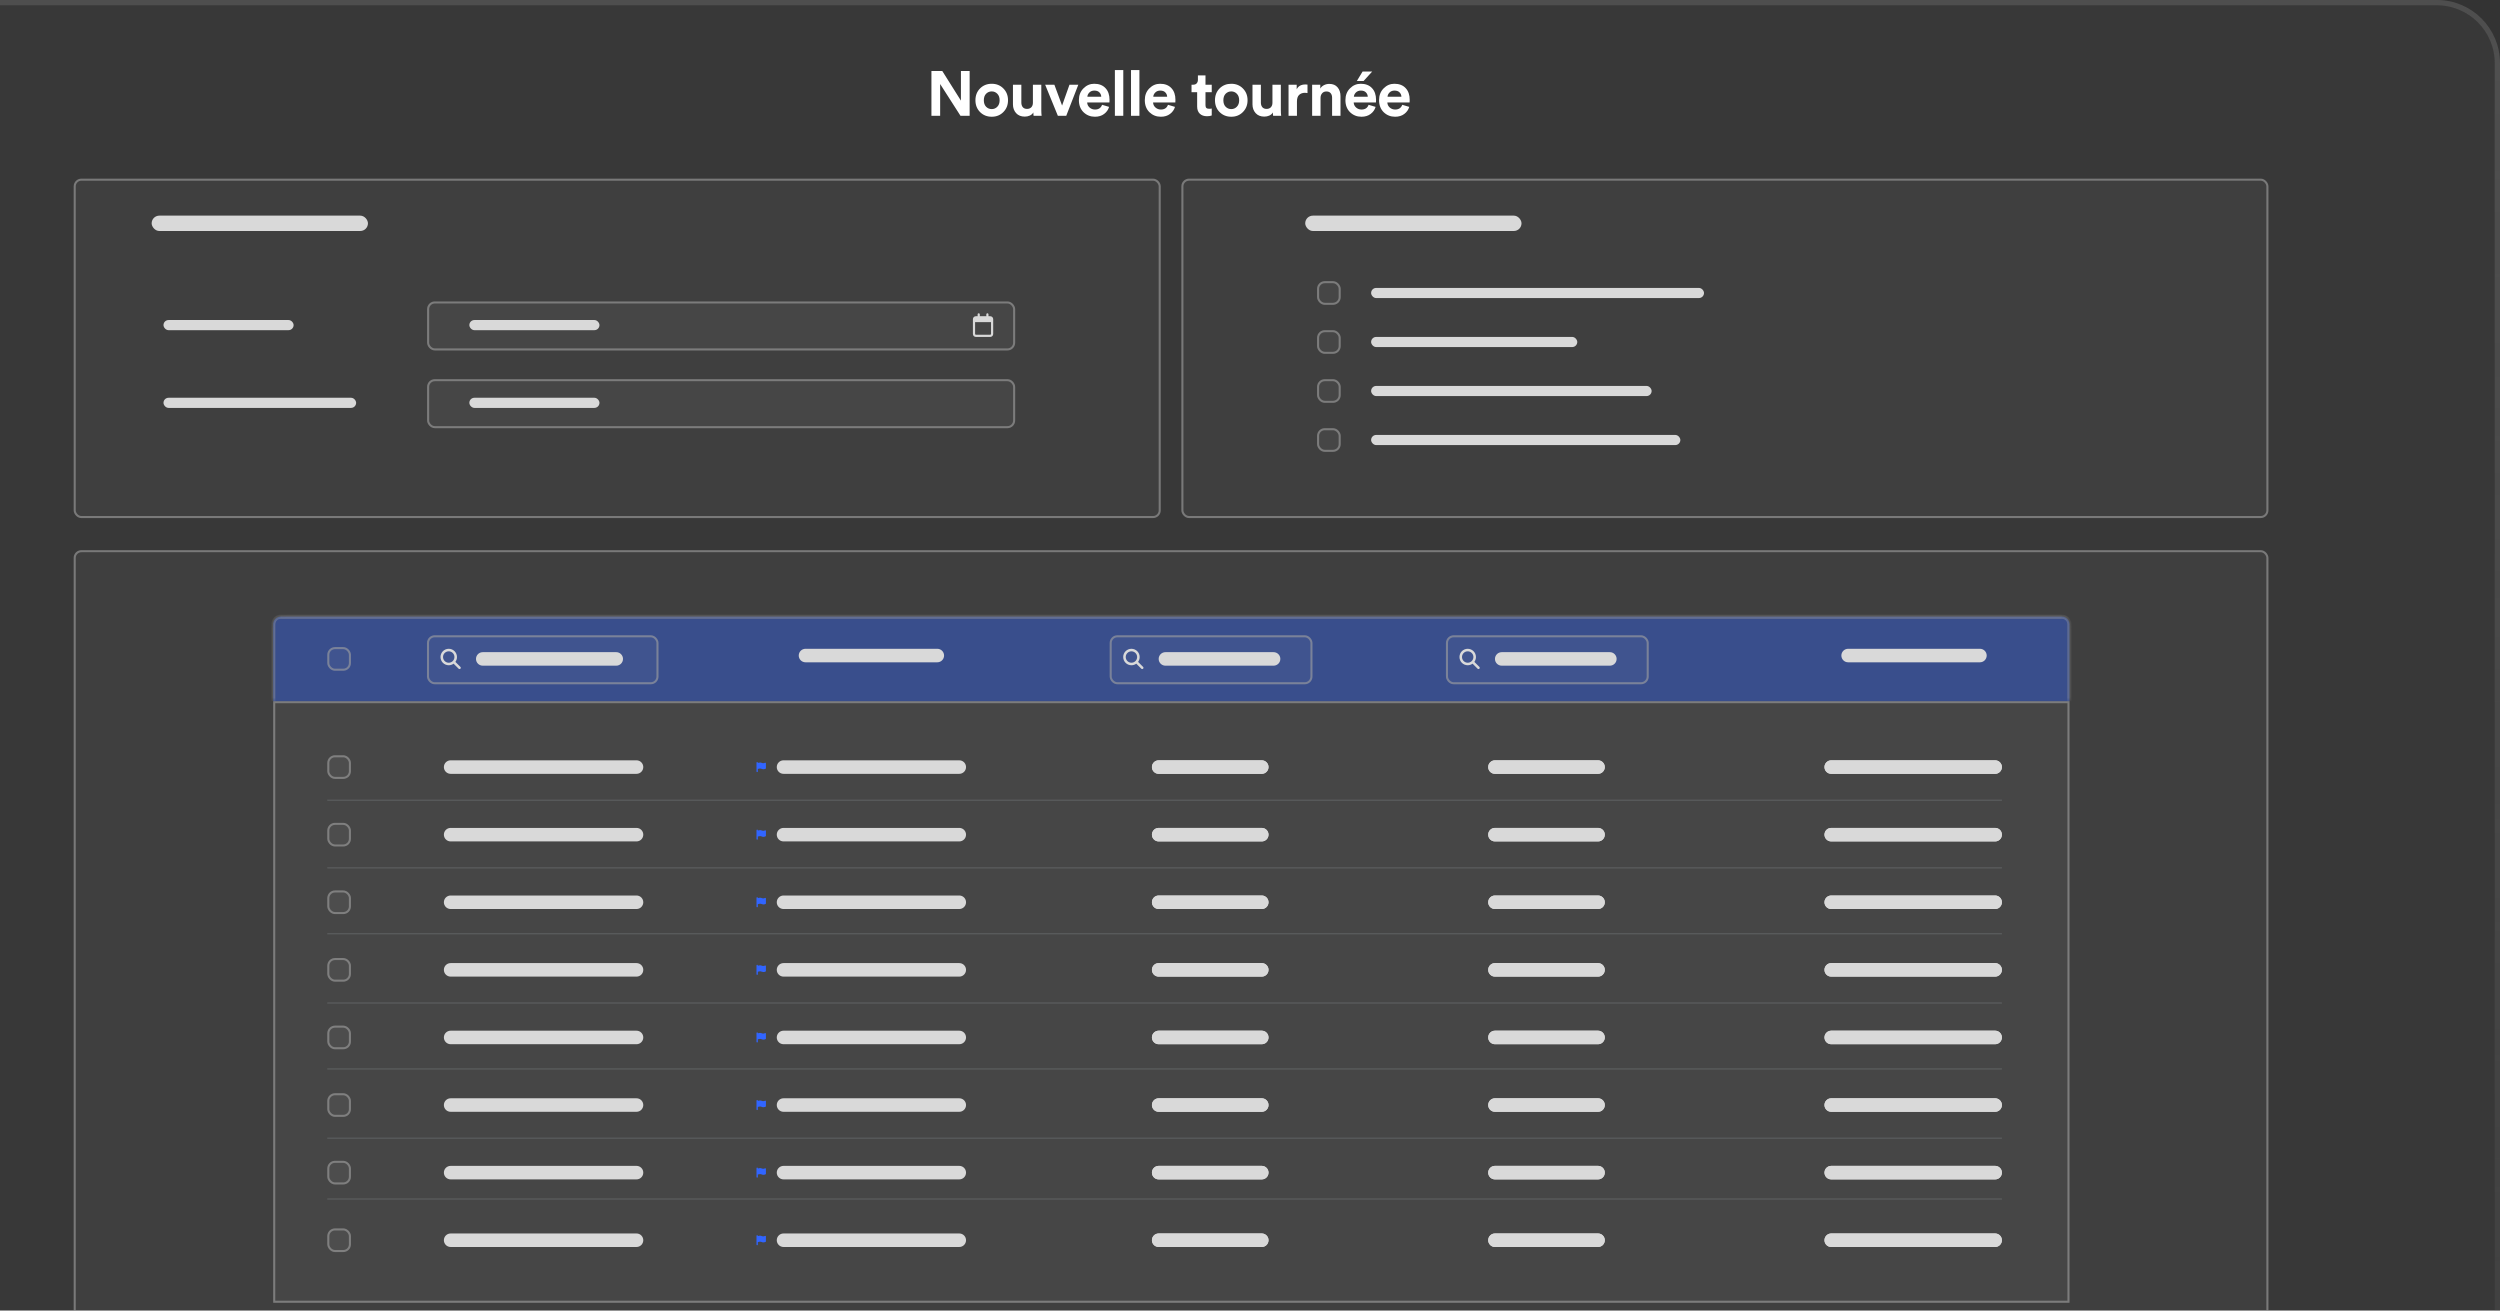 <svg width="475" height="249" viewBox="0 0 475 249" fill="none" xmlns="http://www.w3.org/2000/svg">
<rect x="0" y="0" width="475" height="249" fill="#333333" stroke="none"/>
<g opacity="0.7">
<path d="M-296 12C-296 5.373 -290.627 0 -284 0H463C469.627 0 475 5.373 475 12V384C475 390.627 469.627 396 463 396H-284C-290.627 396 -296 390.627 -296 384V12Z" fill="#D9D9D9" fill-opacity="0.05"/>
<path d="M-295.5 12C-295.5 5.649 -290.351 0.5 -284 0.5H463C469.351 0.5 474.5 5.649 474.5 12V384C474.5 390.351 469.351 395.5 463 395.5H-284C-290.351 395.5 -295.5 390.351 -295.5 384V12Z" stroke="url(#paint0_linear_720_15012)" stroke-opacity="0.7"/>
</g>
<rect x="14" y="104.533" width="417" height="166.451" rx="1.461" fill="#D9D9D9" fill-opacity="0.05"/>
<rect x="14.195" y="104.728" width="416.61" height="166.062" rx="1.267" stroke="#A0A0A0" stroke-opacity="0.6" stroke-width="0.39"/>
<path d="M51.909 133.223H393.204V247.523H51.909V133.223Z" fill="#D9D9D9" fill-opacity="0.05"/>
<path d="M52.104 133.418H393.009V247.328H52.104V133.418Z" stroke="#A0A0A0" stroke-opacity="0.6" stroke-width="0.39"/>
<rect x="62.183" y="143.497" width="4.495" height="4.495" rx="1.461" fill="#D9D9D9" fill-opacity="0.05"/>
<rect x="62.378" y="143.692" width="4.105" height="4.105" rx="1.267" stroke="#A0A0A0" stroke-opacity="0.6" stroke-width="0.39"/>
<path d="M147.587 145.744C147.587 145.035 148.162 144.46 148.871 144.46H182.262C182.972 144.46 183.547 145.035 183.547 145.744C183.547 146.454 182.972 147.029 182.262 147.029H148.871C148.162 147.029 147.587 146.454 147.587 145.744Z" fill="#D9D9D9"/>
<path d="M218.864 145.744C218.864 145.035 219.439 144.46 220.148 144.46H239.733C240.442 144.46 241.017 145.035 241.017 145.744C241.017 146.454 240.442 147.029 239.733 147.029H220.148C219.439 147.029 218.864 146.454 218.864 145.744Z" fill="#D9D9D9"/>
<path d="M218.864 145.744C218.864 145.035 219.439 144.46 220.148 144.46H239.733C240.442 144.46 241.017 145.035 241.017 145.744C241.017 146.454 240.442 147.029 239.733 147.029H220.148C219.439 147.029 218.864 146.454 218.864 145.744Z" fill="#D9D9D9"/>
<path d="M282.757 145.744C282.757 145.035 283.332 144.46 284.041 144.46H303.626C304.336 144.46 304.911 145.035 304.911 145.744C304.911 146.454 304.336 147.029 303.626 147.029H284.041C283.332 147.029 282.757 146.454 282.757 145.744Z" fill="#D9D9D9"/>
<path d="M282.757 145.744C282.757 145.035 283.332 144.46 284.041 144.46H303.626C304.336 144.46 304.911 145.035 304.911 145.744C304.911 146.454 304.336 147.029 303.626 147.029H284.041C283.332 147.029 282.757 146.454 282.757 145.744Z" fill="#D9D9D9"/>
<path d="M346.649 145.744C346.649 145.035 347.224 144.46 347.934 144.46H379.077C379.787 144.46 380.362 145.035 380.362 145.744C380.362 146.454 379.787 147.029 379.077 147.029H347.934C347.224 147.029 346.649 146.454 346.649 145.744Z" fill="#D9D9D9"/>
<path d="M346.649 145.744C346.649 145.035 347.224 144.46 347.934 144.46H379.077C379.787 144.46 380.362 145.035 380.362 145.744C380.362 146.454 379.787 147.029 379.077 147.029H347.934C347.224 147.029 346.649 146.454 346.649 145.744Z" fill="#D9D9D9"/>
<path d="M84.337 145.744C84.337 145.035 84.912 144.46 85.621 144.46H120.939C121.648 144.46 122.223 145.035 122.223 145.744C122.223 146.454 121.648 147.029 120.939 147.029H85.621C84.912 147.029 84.337 146.454 84.337 145.744Z" fill="#D9D9D9"/>
<path d="M143.99 144.901C143.99 144.835 143.933 144.781 143.862 144.781C143.792 144.781 143.734 144.835 143.734 144.901V145.021V146.16V146.58C143.734 146.647 143.792 146.7 143.862 146.7C143.933 146.7 143.99 146.647 143.99 146.58V146.1L144.247 146.04C144.412 146.002 144.585 146.02 144.737 146.09C144.914 146.173 145.119 146.183 145.303 146.118L145.442 146.069C145.492 146.052 145.525 146.007 145.525 145.957V145.029C145.525 144.943 145.429 144.887 145.346 144.925L145.308 144.943C145.123 145.03 144.905 145.03 144.72 144.943C144.579 144.877 144.418 144.861 144.266 144.896L143.99 144.961V144.901Z" fill="#3165FF"/>
<rect x="62.184" y="169.182" width="4.495" height="4.495" rx="1.461" fill="#D9D9D9" fill-opacity="0.05"/>
<rect x="62.379" y="169.377" width="4.105" height="4.105" rx="1.267" stroke="#A0A0A0" stroke-opacity="0.6" stroke-width="0.39"/>
<path d="M147.587 171.43C147.587 170.721 148.162 170.146 148.872 170.146H182.263C182.972 170.146 183.547 170.721 183.547 171.43C183.547 172.139 182.972 172.714 182.263 172.714H148.872C148.162 172.714 147.587 172.139 147.587 171.43Z" fill="#D9D9D9"/>
<path d="M218.865 171.43C218.865 170.721 219.44 170.146 220.149 170.146H239.734C240.443 170.146 241.018 170.721 241.018 171.43C241.018 172.139 240.443 172.714 239.734 172.714H220.149C219.44 172.714 218.865 172.139 218.865 171.43Z" fill="#D9D9D9"/>
<path d="M218.865 171.43C218.865 170.721 219.44 170.146 220.149 170.146H239.734C240.443 170.146 241.018 170.721 241.018 171.43C241.018 172.139 240.443 172.714 239.734 172.714H220.149C219.44 172.714 218.865 172.139 218.865 171.43Z" fill="#D9D9D9"/>
<path d="M282.757 171.43C282.757 170.721 283.332 170.146 284.042 170.146H303.627C304.336 170.146 304.911 170.721 304.911 171.43C304.911 172.139 304.336 172.714 303.627 172.714H284.042C283.332 172.714 282.757 172.139 282.757 171.43Z" fill="#D9D9D9"/>
<path d="M282.757 171.43C282.757 170.721 283.332 170.146 284.042 170.146H303.627C304.336 170.146 304.911 170.721 304.911 171.43C304.911 172.139 304.336 172.714 303.627 172.714H284.042C283.332 172.714 282.757 172.139 282.757 171.43Z" fill="#D9D9D9"/>
<path d="M346.649 171.43C346.649 170.721 347.224 170.146 347.934 170.146H379.077C379.787 170.146 380.362 170.721 380.362 171.43C380.362 172.139 379.787 172.714 379.077 172.714H347.934C347.224 172.714 346.649 172.139 346.649 171.43Z" fill="#D9D9D9"/>
<path d="M346.649 171.43C346.649 170.721 347.224 170.146 347.934 170.146H379.077C379.787 170.146 380.362 170.721 380.362 171.43C380.362 172.139 379.787 172.714 379.077 172.714H347.934C347.224 172.714 346.649 172.139 346.649 171.43Z" fill="#D9D9D9"/>
<path d="M84.337 171.43C84.337 170.721 84.912 170.146 85.622 170.146H120.939C121.648 170.146 122.223 170.721 122.223 171.43C122.223 172.139 121.648 172.714 120.939 172.714H85.622C84.912 172.714 84.337 172.139 84.337 171.43Z" fill="#D9D9D9"/>
<path d="M143.99 170.587C143.99 170.52 143.933 170.467 143.862 170.467C143.792 170.467 143.734 170.52 143.734 170.587V170.707V171.846V172.266C143.734 172.332 143.792 172.386 143.862 172.386C143.933 172.386 143.99 172.332 143.99 172.266V171.786L144.247 171.726C144.412 171.687 144.585 171.705 144.737 171.776C144.914 171.859 145.119 171.869 145.303 171.804L145.442 171.755C145.492 171.737 145.525 171.693 145.525 171.642V170.715C145.525 170.628 145.429 170.572 145.346 170.611L145.308 170.629C145.123 170.716 144.905 170.716 144.72 170.629C144.579 170.563 144.418 170.546 144.266 170.582L143.99 170.647V170.587Z" fill="#3165FF"/>
<rect x="62.184" y="194.868" width="4.495" height="4.495" rx="1.461" fill="#D9D9D9" fill-opacity="0.05"/>
<rect x="62.379" y="195.063" width="4.105" height="4.105" rx="1.267" stroke="#A0A0A0" stroke-opacity="0.6" stroke-width="0.39"/>
<path d="M147.587 197.115C147.587 196.406 148.162 195.831 148.872 195.831H182.263C182.972 195.831 183.547 196.406 183.547 197.115C183.547 197.825 182.972 198.4 182.263 198.4H148.872C148.162 198.4 147.587 197.825 147.587 197.115Z" fill="#D9D9D9"/>
<path d="M218.865 197.115C218.865 196.406 219.44 195.831 220.149 195.831H239.734C240.443 195.831 241.018 196.406 241.018 197.115C241.018 197.825 240.443 198.4 239.734 198.4H220.149C219.44 198.4 218.865 197.825 218.865 197.115Z" fill="#D9D9D9"/>
<path d="M218.865 197.115C218.865 196.406 219.44 195.831 220.149 195.831H239.734C240.443 195.831 241.018 196.406 241.018 197.115C241.018 197.825 240.443 198.4 239.734 198.4H220.149C219.44 198.4 218.865 197.825 218.865 197.115Z" fill="#D9D9D9"/>
<path d="M282.757 197.115C282.757 196.406 283.332 195.831 284.042 195.831H303.627C304.336 195.831 304.911 196.406 304.911 197.115C304.911 197.825 304.336 198.4 303.627 198.4H284.042C283.332 198.4 282.757 197.825 282.757 197.115Z" fill="#D9D9D9"/>
<path d="M282.757 197.115C282.757 196.406 283.332 195.831 284.042 195.831H303.627C304.336 195.831 304.911 196.406 304.911 197.115C304.911 197.825 304.336 198.4 303.627 198.4H284.042C283.332 198.4 282.757 197.825 282.757 197.115Z" fill="#D9D9D9"/>
<path d="M346.649 197.115C346.649 196.406 347.224 195.831 347.934 195.831H379.077C379.787 195.831 380.362 196.406 380.362 197.115C380.362 197.825 379.787 198.4 379.077 198.4H347.934C347.224 198.4 346.649 197.825 346.649 197.115Z" fill="#D9D9D9"/>
<path d="M346.649 197.115C346.649 196.406 347.224 195.831 347.934 195.831H379.077C379.787 195.831 380.362 196.406 380.362 197.115C380.362 197.825 379.787 198.4 379.077 198.4H347.934C347.224 198.4 346.649 197.825 346.649 197.115Z" fill="#D9D9D9"/>
<path d="M84.337 197.115C84.337 196.406 84.912 195.831 85.622 195.831H120.939C121.648 195.831 122.223 196.406 122.223 197.115C122.223 197.825 121.648 198.4 120.939 198.4H85.622C84.912 198.4 84.337 197.825 84.337 197.115Z" fill="#D9D9D9"/>
<path d="M143.99 196.272C143.99 196.206 143.933 196.152 143.862 196.152C143.792 196.152 143.734 196.206 143.734 196.272V196.392V197.532V197.951C143.734 198.018 143.792 198.071 143.862 198.071C143.933 198.071 143.99 198.018 143.99 197.951V197.472L144.247 197.411C144.412 197.373 144.585 197.391 144.737 197.461C144.914 197.544 145.119 197.554 145.303 197.489L145.442 197.44C145.492 197.423 145.525 197.378 145.525 197.328V196.4C145.525 196.314 145.429 196.258 145.346 196.296L145.308 196.314C145.123 196.401 144.905 196.401 144.72 196.314C144.579 196.248 144.418 196.232 144.266 196.267L143.99 196.332V196.272Z" fill="#3165FF"/>
<rect x="62.184" y="220.553" width="4.495" height="4.495" rx="1.461" fill="#D9D9D9" fill-opacity="0.05"/>
<rect x="62.379" y="220.748" width="4.105" height="4.105" rx="1.267" stroke="#A0A0A0" stroke-opacity="0.6" stroke-width="0.39"/>
<path d="M147.587 222.801C147.587 222.091 148.162 221.516 148.872 221.516H182.263C182.972 221.516 183.547 222.091 183.547 222.801C183.547 223.51 182.972 224.085 182.263 224.085H148.872C148.162 224.085 147.587 223.51 147.587 222.801Z" fill="#D9D9D9"/>
<path d="M218.865 222.801C218.865 222.091 219.44 221.516 220.149 221.516H239.734C240.443 221.516 241.018 222.091 241.018 222.801C241.018 223.51 240.443 224.085 239.734 224.085H220.149C219.44 224.085 218.865 223.51 218.865 222.801Z" fill="#D9D9D9"/>
<path d="M218.865 222.801C218.865 222.091 219.44 221.516 220.149 221.516H239.734C240.443 221.516 241.018 222.091 241.018 222.801C241.018 223.51 240.443 224.085 239.734 224.085H220.149C219.44 224.085 218.865 223.51 218.865 222.801Z" fill="#D9D9D9"/>
<path d="M282.757 222.801C282.757 222.091 283.332 221.516 284.042 221.516H303.627C304.336 221.516 304.911 222.091 304.911 222.801C304.911 223.51 304.336 224.085 303.627 224.085H284.042C283.332 224.085 282.757 223.51 282.757 222.801Z" fill="#D9D9D9"/>
<path d="M282.757 222.801C282.757 222.091 283.332 221.516 284.042 221.516H303.627C304.336 221.516 304.911 222.091 304.911 222.801C304.911 223.51 304.336 224.085 303.627 224.085H284.042C283.332 224.085 282.757 223.51 282.757 222.801Z" fill="#D9D9D9"/>
<path d="M346.649 222.801C346.649 222.091 347.224 221.516 347.934 221.516H379.077C379.787 221.516 380.362 222.091 380.362 222.801C380.362 223.51 379.787 224.085 379.077 224.085H347.934C347.224 224.085 346.649 223.51 346.649 222.801Z" fill="#D9D9D9"/>
<path d="M346.649 222.801C346.649 222.091 347.224 221.516 347.934 221.516H379.077C379.787 221.516 380.362 222.091 380.362 222.801C380.362 223.51 379.787 224.085 379.077 224.085H347.934C347.224 224.085 346.649 223.51 346.649 222.801Z" fill="#D9D9D9"/>
<path d="M84.337 222.801C84.337 222.091 84.912 221.516 85.622 221.516H120.939C121.648 221.516 122.223 222.091 122.223 222.801C122.223 223.51 121.648 224.085 120.939 224.085H85.622C84.912 224.085 84.337 223.51 84.337 222.801Z" fill="#D9D9D9"/>
<path d="M143.99 221.958C143.99 221.891 143.933 221.838 143.862 221.838C143.792 221.838 143.734 221.891 143.734 221.958V222.078V223.217V223.637C143.734 223.703 143.792 223.757 143.862 223.757C143.933 223.757 143.99 223.703 143.99 223.637V223.157L144.247 223.097C144.412 223.058 144.585 223.076 144.737 223.147C144.914 223.23 145.119 223.24 145.303 223.175L145.442 223.126C145.492 223.108 145.525 223.064 145.525 223.013V222.085C145.525 221.999 145.429 221.943 145.346 221.982L145.308 222C145.123 222.087 144.905 222.087 144.72 222C144.579 221.934 144.418 221.917 144.266 221.953L143.99 222.018V221.958Z" fill="#3165FF"/>
<rect x="62.184" y="156.339" width="4.495" height="4.495" rx="1.461" fill="#D9D9D9" fill-opacity="0.05"/>
<rect x="62.379" y="156.534" width="4.105" height="4.105" rx="1.267" stroke="#A0A0A0" stroke-opacity="0.6" stroke-width="0.39"/>
<path d="M147.587 158.587C147.587 157.878 148.162 157.303 148.872 157.303H182.263C182.972 157.303 183.547 157.878 183.547 158.587C183.547 159.296 182.972 159.871 182.263 159.871H148.872C148.162 159.871 147.587 159.296 147.587 158.587Z" fill="#D9D9D9"/>
<path d="M218.865 158.587C218.865 157.878 219.44 157.303 220.149 157.303H239.734C240.443 157.303 241.018 157.878 241.018 158.587C241.018 159.296 240.443 159.871 239.734 159.871H220.149C219.44 159.871 218.865 159.296 218.865 158.587Z" fill="#D9D9D9"/>
<path d="M218.865 158.587C218.865 157.878 219.44 157.303 220.149 157.303H239.734C240.443 157.303 241.018 157.878 241.018 158.587C241.018 159.296 240.443 159.871 239.734 159.871H220.149C219.44 159.871 218.865 159.296 218.865 158.587Z" fill="#D9D9D9"/>
<path d="M282.757 158.587C282.757 157.878 283.332 157.303 284.042 157.303H303.627C304.336 157.303 304.911 157.878 304.911 158.587C304.911 159.296 304.336 159.871 303.627 159.871H284.042C283.332 159.871 282.757 159.296 282.757 158.587Z" fill="#D9D9D9"/>
<path d="M282.757 158.587C282.757 157.878 283.332 157.303 284.042 157.303H303.627C304.336 157.303 304.911 157.878 304.911 158.587C304.911 159.296 304.336 159.871 303.627 159.871H284.042C283.332 159.871 282.757 159.296 282.757 158.587Z" fill="#D9D9D9"/>
<path d="M346.649 158.587C346.649 157.878 347.224 157.303 347.934 157.303H379.077C379.787 157.303 380.362 157.878 380.362 158.587C380.362 159.296 379.787 159.871 379.077 159.871H347.934C347.224 159.871 346.649 159.296 346.649 158.587Z" fill="#D9D9D9"/>
<path d="M346.649 158.587C346.649 157.878 347.224 157.303 347.934 157.303H379.077C379.787 157.303 380.362 157.878 380.362 158.587C380.362 159.296 379.787 159.871 379.077 159.871H347.934C347.224 159.871 346.649 159.296 346.649 158.587Z" fill="#D9D9D9"/>
<path d="M84.337 158.587C84.337 157.878 84.912 157.303 85.622 157.303H120.939C121.648 157.303 122.223 157.878 122.223 158.587C122.223 159.296 121.648 159.871 120.939 159.871H85.622C84.912 159.871 84.337 159.296 84.337 158.587Z" fill="#D9D9D9"/>
<path d="M143.99 157.744C143.99 157.678 143.933 157.624 143.862 157.624C143.792 157.624 143.734 157.678 143.734 157.744V157.864V159.003V159.423C143.734 159.489 143.792 159.543 143.862 159.543C143.933 159.543 143.99 159.489 143.99 159.423V158.943L144.247 158.883C144.412 158.844 144.585 158.862 144.737 158.933C144.914 159.016 145.119 159.026 145.303 158.961L145.442 158.912C145.492 158.894 145.525 158.85 145.525 158.8V157.872C145.525 157.785 145.429 157.729 145.346 157.768L145.308 157.786C145.123 157.873 144.905 157.873 144.72 157.786C144.579 157.72 144.418 157.703 144.266 157.739L143.99 157.804V157.744Z" fill="#3165FF"/>
<rect x="62.184" y="182.025" width="4.495" height="4.495" rx="1.461" fill="#D9D9D9" fill-opacity="0.05"/>
<rect x="62.379" y="182.22" width="4.105" height="4.105" rx="1.267" stroke="#A0A0A0" stroke-opacity="0.6" stroke-width="0.39"/>
<path d="M147.587 184.272C147.587 183.563 148.162 182.988 148.872 182.988H182.263C182.972 182.988 183.547 183.563 183.547 184.272C183.547 184.982 182.972 185.557 182.263 185.557H148.872C148.162 185.557 147.587 184.982 147.587 184.272Z" fill="#D9D9D9"/>
<path d="M218.865 184.272C218.865 183.563 219.44 182.988 220.149 182.988H239.734C240.443 182.988 241.018 183.563 241.018 184.272C241.018 184.982 240.443 185.557 239.734 185.557H220.149C219.44 185.557 218.865 184.982 218.865 184.272Z" fill="#D9D9D9"/>
<path d="M218.865 184.272C218.865 183.563 219.44 182.988 220.149 182.988H239.734C240.443 182.988 241.018 183.563 241.018 184.272C241.018 184.982 240.443 185.557 239.734 185.557H220.149C219.44 185.557 218.865 184.982 218.865 184.272Z" fill="#D9D9D9"/>
<path d="M282.757 184.272C282.757 183.563 283.332 182.988 284.042 182.988H303.627C304.336 182.988 304.911 183.563 304.911 184.272C304.911 184.982 304.336 185.557 303.627 185.557H284.042C283.332 185.557 282.757 184.982 282.757 184.272Z" fill="#D9D9D9"/>
<path d="M282.757 184.272C282.757 183.563 283.332 182.988 284.042 182.988H303.627C304.336 182.988 304.911 183.563 304.911 184.272C304.911 184.982 304.336 185.557 303.627 185.557H284.042C283.332 185.557 282.757 184.982 282.757 184.272Z" fill="#D9D9D9"/>
<path d="M346.649 184.272C346.649 183.563 347.224 182.988 347.934 182.988H379.077C379.787 182.988 380.362 183.563 380.362 184.272C380.362 184.982 379.787 185.557 379.077 185.557H347.934C347.224 185.557 346.649 184.982 346.649 184.272Z" fill="#D9D9D9"/>
<path d="M346.649 184.272C346.649 183.563 347.224 182.988 347.934 182.988H379.077C379.787 182.988 380.362 183.563 380.362 184.272C380.362 184.982 379.787 185.557 379.077 185.557H347.934C347.224 185.557 346.649 184.982 346.649 184.272Z" fill="#D9D9D9"/>
<path d="M84.337 184.272C84.337 183.563 84.912 182.988 85.622 182.988H120.939C121.648 182.988 122.223 183.563 122.223 184.272C122.223 184.982 121.648 185.557 120.939 185.557H85.622C84.912 185.557 84.337 184.982 84.337 184.272Z" fill="#D9D9D9"/>
<path d="M143.99 183.429C143.99 183.363 143.933 183.309 143.862 183.309C143.792 183.309 143.734 183.363 143.734 183.429V183.549V184.689V185.108C143.734 185.175 143.792 185.228 143.862 185.228C143.933 185.228 143.99 185.175 143.99 185.108V184.629L144.247 184.568C144.412 184.53 144.585 184.548 144.737 184.619C144.914 184.701 145.119 184.712 145.303 184.646L145.442 184.598C145.492 184.58 145.525 184.535 145.525 184.485V183.557C145.525 183.471 145.429 183.415 145.346 183.453L145.308 183.471C145.123 183.558 144.905 183.558 144.72 183.471C144.579 183.405 144.418 183.389 144.266 183.425L143.99 183.489V183.429Z" fill="#3165FF"/>
<rect x="62.184" y="207.711" width="4.495" height="4.495" rx="1.461" fill="#D9D9D9" fill-opacity="0.05"/>
<rect x="62.379" y="207.905" width="4.105" height="4.105" rx="1.267" stroke="#A0A0A0" stroke-opacity="0.6" stroke-width="0.39"/>
<path d="M147.587 209.958C147.587 209.249 148.162 208.674 148.872 208.674H182.263C182.972 208.674 183.547 209.249 183.547 209.958C183.547 210.667 182.972 211.242 182.263 211.242H148.872C148.162 211.242 147.587 210.667 147.587 209.958Z" fill="#D9D9D9"/>
<path d="M218.865 209.958C218.865 209.249 219.44 208.674 220.149 208.674H239.734C240.443 208.674 241.018 209.249 241.018 209.958C241.018 210.667 240.443 211.242 239.734 211.242H220.149C219.44 211.242 218.865 210.667 218.865 209.958Z" fill="#D9D9D9"/>
<path d="M218.865 209.958C218.865 209.249 219.44 208.674 220.149 208.674H239.734C240.443 208.674 241.018 209.249 241.018 209.958C241.018 210.667 240.443 211.242 239.734 211.242H220.149C219.44 211.242 218.865 210.667 218.865 209.958Z" fill="#D9D9D9"/>
<path d="M282.757 209.958C282.757 209.249 283.332 208.674 284.042 208.674H303.627C304.336 208.674 304.911 209.249 304.911 209.958C304.911 210.667 304.336 211.242 303.627 211.242H284.042C283.332 211.242 282.757 210.667 282.757 209.958Z" fill="#D9D9D9"/>
<path d="M282.757 209.958C282.757 209.249 283.332 208.674 284.042 208.674H303.627C304.336 208.674 304.911 209.249 304.911 209.958C304.911 210.667 304.336 211.242 303.627 211.242H284.042C283.332 211.242 282.757 210.667 282.757 209.958Z" fill="#D9D9D9"/>
<path d="M346.649 209.958C346.649 209.249 347.224 208.674 347.934 208.674H379.077C379.787 208.674 380.362 209.249 380.362 209.958C380.362 210.667 379.787 211.242 379.077 211.242H347.934C347.224 211.242 346.649 210.667 346.649 209.958Z" fill="#D9D9D9"/>
<path d="M346.649 209.958C346.649 209.249 347.224 208.674 347.934 208.674H379.077C379.787 208.674 380.362 209.249 380.362 209.958C380.362 210.667 379.787 211.242 379.077 211.242H347.934C347.224 211.242 346.649 210.667 346.649 209.958Z" fill="#D9D9D9"/>
<path d="M84.337 209.958C84.337 209.249 84.912 208.674 85.622 208.674H120.939C121.648 208.674 122.223 209.249 122.223 209.958C122.223 210.667 121.648 211.242 120.939 211.242H85.622C84.912 211.242 84.337 210.667 84.337 209.958Z" fill="#D9D9D9"/>
<path d="M143.99 209.115C143.99 209.049 143.933 208.995 143.862 208.995C143.792 208.995 143.734 209.049 143.734 209.115V209.235V210.374V210.794C143.734 210.86 143.792 210.914 143.862 210.914C143.933 210.914 143.99 210.86 143.99 210.794V210.314L144.247 210.254C144.412 210.215 144.585 210.233 144.737 210.304C144.914 210.387 145.119 210.397 145.303 210.332L145.442 210.283C145.492 210.265 145.525 210.221 145.525 210.171V209.243C145.525 209.156 145.429 209.1 145.346 209.139L145.308 209.157C145.123 209.244 144.905 209.244 144.72 209.157C144.579 209.091 144.418 209.074 144.266 209.11L143.99 209.175V209.115Z" fill="#3165FF"/>
<rect x="62.184" y="233.396" width="4.495" height="4.495" rx="1.461" fill="#D9D9D9" fill-opacity="0.05"/>
<rect x="62.379" y="233.591" width="4.105" height="4.105" rx="1.267" stroke="#A0A0A0" stroke-opacity="0.6" stroke-width="0.39"/>
<path d="M147.587 235.643C147.587 234.934 148.162 234.359 148.872 234.359H182.263C182.972 234.359 183.547 234.934 183.547 235.643C183.547 236.353 182.972 236.928 182.263 236.928H148.872C148.162 236.928 147.587 236.353 147.587 235.643Z" fill="#D9D9D9"/>
<path d="M218.865 235.643C218.865 234.934 219.44 234.359 220.149 234.359H239.734C240.443 234.359 241.018 234.934 241.018 235.643C241.018 236.353 240.443 236.928 239.734 236.928H220.149C219.44 236.928 218.865 236.353 218.865 235.643Z" fill="#D9D9D9"/>
<path d="M218.865 235.643C218.865 234.934 219.44 234.359 220.149 234.359H239.734C240.443 234.359 241.018 234.934 241.018 235.643C241.018 236.353 240.443 236.928 239.734 236.928H220.149C219.44 236.928 218.865 236.353 218.865 235.643Z" fill="#D9D9D9"/>
<path d="M282.757 235.643C282.757 234.934 283.332 234.359 284.042 234.359H303.627C304.336 234.359 304.911 234.934 304.911 235.643C304.911 236.353 304.336 236.928 303.627 236.928H284.042C283.332 236.928 282.757 236.353 282.757 235.643Z" fill="#D9D9D9"/>
<path d="M282.757 235.643C282.757 234.934 283.332 234.359 284.042 234.359H303.627C304.336 234.359 304.911 234.934 304.911 235.643C304.911 236.353 304.336 236.928 303.627 236.928H284.042C283.332 236.928 282.757 236.353 282.757 235.643Z" fill="#D9D9D9"/>
<path d="M346.649 235.643C346.649 234.934 347.224 234.359 347.934 234.359H379.077C379.787 234.359 380.362 234.934 380.362 235.643C380.362 236.353 379.787 236.928 379.077 236.928H347.934C347.224 236.928 346.649 236.353 346.649 235.643Z" fill="#D9D9D9"/>
<path d="M346.649 235.643C346.649 234.934 347.224 234.359 347.934 234.359H379.077C379.787 234.359 380.362 234.934 380.362 235.643C380.362 236.353 379.787 236.928 379.077 236.928H347.934C347.224 236.928 346.649 236.353 346.649 235.643Z" fill="#D9D9D9"/>
<path d="M84.337 235.643C84.337 234.934 84.912 234.359 85.622 234.359H120.939C121.648 234.359 122.223 234.934 122.223 235.643C122.223 236.353 121.648 236.928 120.939 236.928H85.622C84.912 236.928 84.337 236.353 84.337 235.643Z" fill="#D9D9D9"/>
<path d="M143.99 234.8C143.99 234.734 143.933 234.68 143.862 234.68C143.792 234.68 143.734 234.734 143.734 234.8V234.92V236.06V236.479C143.734 236.546 143.792 236.599 143.862 236.599C143.933 236.599 143.99 236.546 143.99 236.479V236L144.247 235.939C144.412 235.901 144.585 235.919 144.737 235.989C144.914 236.072 145.119 236.082 145.303 236.017L145.442 235.968C145.492 235.951 145.525 235.906 145.525 235.856V234.928C145.525 234.842 145.429 234.786 145.346 234.824L145.308 234.842C145.123 234.929 144.905 234.929 144.72 234.842C144.579 234.776 144.418 234.76 144.266 234.795L143.99 234.86V234.8Z" fill="#3165FF"/>
<mask id="path-95-inside-1_720_15012" fill="white">
<path d="M51.909 118.631C51.909 117.824 52.563 117.169 53.37 117.169H391.743C392.55 117.169 393.204 117.824 393.204 118.631V133.223H51.909V118.631Z"/>
</mask>
<path d="M51.909 118.631C51.909 117.824 52.563 117.169 53.37 117.169H391.743C392.55 117.169 393.204 117.824 393.204 118.631V133.223H51.909V118.631Z" fill="#3165FF" fill-opacity="0.4"/>
<path d="M51.519 118.631C51.519 117.608 52.348 116.779 53.37 116.779H391.743C392.765 116.779 393.594 117.608 393.594 118.631H392.814C392.814 118.039 392.335 117.559 391.743 117.559H53.37C52.778 117.559 52.298 118.039 52.298 118.631H51.519ZM393.204 133.223H51.909H393.204ZM51.519 133.223V118.631C51.519 117.608 52.348 116.779 53.37 116.779V117.559C52.778 117.559 52.298 118.039 52.298 118.631V133.223H51.519ZM391.743 116.779C392.765 116.779 393.594 117.608 393.594 118.631V133.223H392.814V118.631C392.814 118.039 392.335 117.559 391.743 117.559V116.779Z" fill="#A0A0A0" fill-opacity="0.6" mask="url(#path-95-inside-1_720_15012)"/>
<path d="M151.761 124.554C151.761 123.844 152.336 123.269 153.046 123.269H178.089C178.798 123.269 179.373 123.844 179.373 124.554C179.373 125.263 178.798 125.838 178.089 125.838H153.046C152.336 125.838 151.761 125.263 151.761 124.554Z" fill="#D9D9D9"/>
<path d="M349.86 124.554C349.86 123.844 350.435 123.269 351.145 123.269H376.188C376.897 123.269 377.472 123.844 377.472 124.554C377.472 125.263 376.897 125.838 376.188 125.838H351.145C350.435 125.838 349.86 125.263 349.86 124.554Z" fill="#D9D9D9"/>
<rect x="62.183" y="122.948" width="4.495" height="4.495" rx="1.461" fill="#D9D9D9" fill-opacity="0.05"/>
<rect x="62.378" y="123.143" width="4.105" height="4.105" rx="1.267" stroke="#A0A0A0" stroke-opacity="0.6" stroke-width="0.39"/>
<rect x="81.126" y="120.701" width="43.986" height="9.311" rx="1.461" fill="#D9D9D9" fill-opacity="0.05"/>
<rect x="81.321" y="120.896" width="43.597" height="8.921" rx="1.267" stroke="#A0A0A0" stroke-opacity="0.6" stroke-width="0.39"/>
<rect x="210.838" y="120.701" width="38.528" height="9.311" rx="1.461" fill="#D9D9D9" fill-opacity="0.05"/>
<rect x="211.033" y="120.896" width="38.139" height="8.921" rx="1.267" stroke="#A0A0A0" stroke-opacity="0.6" stroke-width="0.39"/>
<rect x="274.73" y="120.701" width="38.528" height="9.311" rx="1.461" fill="#D9D9D9" fill-opacity="0.05"/>
<rect x="274.925" y="120.896" width="38.139" height="8.921" rx="1.267" stroke="#A0A0A0" stroke-opacity="0.6" stroke-width="0.39"/>
<path d="M90.438 125.196C90.438 124.486 91.013 123.911 91.722 123.911H117.086C117.795 123.911 118.37 124.486 118.37 125.196C118.37 125.905 117.795 126.48 117.086 126.48H91.722C91.013 126.48 90.438 125.905 90.438 125.196Z" fill="#D9D9D9"/>
<path d="M220.148 125.196C220.148 124.486 220.723 123.911 221.433 123.911H241.981C242.69 123.911 243.265 124.486 243.265 125.196C243.265 125.905 242.69 126.48 241.981 126.48H221.433C220.723 126.48 220.148 125.905 220.148 125.196Z" fill="#D9D9D9"/>
<path d="M284.042 125.196C284.042 124.486 284.616 123.911 285.326 123.911H305.874C306.583 123.911 307.158 124.486 307.158 125.196C307.158 125.905 306.583 126.48 305.874 126.48H285.326C284.616 126.48 284.042 125.905 284.042 125.196Z" fill="#D9D9D9"/>
<path d="M86.826 124.834C86.826 125.18 86.714 125.499 86.525 125.758L87.478 126.711C87.572 126.805 87.572 126.958 87.478 127.052C87.383 127.146 87.231 127.146 87.137 127.052L86.184 126.098C85.925 126.288 85.606 126.399 85.261 126.399C84.396 126.399 83.695 125.699 83.695 124.834C83.695 123.97 84.396 123.269 85.261 123.269C86.125 123.269 86.826 123.97 86.826 124.834ZM85.261 125.918C85.859 125.918 86.344 125.433 86.344 124.834C86.344 124.236 85.859 123.751 85.261 123.751C84.662 123.751 84.177 124.236 84.177 124.834C84.177 125.433 84.662 125.918 85.261 125.918Z" fill="#D9D9D9"/>
<path d="M216.537 124.834C216.537 125.18 216.425 125.499 216.236 125.758L217.189 126.711C217.283 126.805 217.283 126.958 217.189 127.052C217.094 127.146 216.942 127.146 216.848 127.052L215.895 126.098C215.636 126.288 215.317 126.399 214.972 126.399C214.107 126.399 213.406 125.699 213.406 124.834C213.406 123.97 214.107 123.269 214.972 123.269C215.836 123.269 216.537 123.97 216.537 124.834ZM214.972 125.918C215.57 125.918 216.055 125.433 216.055 124.834C216.055 124.236 215.57 123.751 214.972 123.751C214.373 123.751 213.888 124.236 213.888 124.834C213.888 125.433 214.373 125.918 214.972 125.918Z" fill="#D9D9D9"/>
<path d="M280.43 124.834C280.43 125.18 280.318 125.499 280.129 125.758L281.082 126.711C281.176 126.805 281.176 126.958 281.082 127.052C280.988 127.146 280.835 127.146 280.741 127.052L279.788 126.098C279.529 126.288 279.21 126.399 278.865 126.399C278 126.399 277.299 125.699 277.299 124.834C277.299 123.97 278 123.269 278.865 123.269C279.729 123.269 280.43 123.97 280.43 124.834ZM278.865 125.918C279.463 125.918 279.948 125.433 279.948 124.834C279.948 124.236 279.463 123.751 278.865 123.751C278.266 123.751 277.781 124.236 277.781 124.834C277.781 125.433 278.266 125.918 278.865 125.918Z" fill="#D9D9D9"/>
<line x1="62.184" y1="152.044" x2="380.362" y2="152.044" stroke="#6E7275" stroke-opacity="0.5" stroke-width="0.244"/>
<line x1="62.184" y1="177.408" x2="380.362" y2="177.408" stroke="#6E7275" stroke-opacity="0.5" stroke-width="0.244"/>
<line x1="62.184" y1="203.094" x2="380.362" y2="203.094" stroke="#6E7275" stroke-opacity="0.5" stroke-width="0.244"/>
<line x1="62.184" y1="227.816" x2="380.362" y2="227.816" stroke="#6E7275" stroke-opacity="0.5" stroke-width="0.244"/>
<line x1="62.184" y1="164.887" x2="380.362" y2="164.887" stroke="#6E7275" stroke-opacity="0.5" stroke-width="0.244"/>
<line x1="62.184" y1="190.572" x2="380.362" y2="190.572" stroke="#6E7275" stroke-opacity="0.5" stroke-width="0.244"/>
<line x1="62.184" y1="216.258" x2="380.362" y2="216.258" stroke="#6E7275" stroke-opacity="0.5" stroke-width="0.244"/>
<rect x="224.461" y="33.944" width="206.539" height="64.489" rx="1.461" fill="#D9D9D9" fill-opacity="0.05"/>
<rect x="224.656" y="34.138" width="206.149" height="64.099" rx="1.267" stroke="#A0A0A0" stroke-opacity="0.6" stroke-width="0.39"/>
<rect x="247.991" y="40.97" width="41.097" height="2.919" rx="1.459" fill="#D9D9D9"/>
<rect x="250.239" y="53.421" width="4.495" height="4.495" rx="1.461" fill="#D9D9D9" fill-opacity="0.05"/>
<rect x="250.434" y="53.616" width="4.105" height="4.105" rx="1.267" stroke="#A0A0A0" stroke-opacity="0.6" stroke-width="0.39"/>
<rect x="250.239" y="62.732" width="4.495" height="4.495" rx="1.461" fill="#D9D9D9" fill-opacity="0.05"/>
<rect x="250.434" y="62.927" width="4.105" height="4.105" rx="1.267" stroke="#A0A0A0" stroke-opacity="0.6" stroke-width="0.39"/>
<rect x="250.239" y="72.043" width="4.495" height="4.495" rx="1.461" fill="#D9D9D9" fill-opacity="0.05"/>
<rect x="250.434" y="72.238" width="4.105" height="4.105" rx="1.267" stroke="#A0A0A0" stroke-opacity="0.6" stroke-width="0.39"/>
<rect x="250.239" y="81.354" width="4.495" height="4.495" rx="1.461" fill="#D9D9D9" fill-opacity="0.05"/>
<rect x="250.434" y="81.549" width="4.105" height="4.105" rx="1.267" stroke="#A0A0A0" stroke-opacity="0.6" stroke-width="0.39"/>
<rect x="260.512" y="54.705" width="63.25" height="1.926" rx="0.963" fill="#D9D9D9"/>
<rect x="260.512" y="64.016" width="39.17" height="1.926" rx="0.963" fill="#D9D9D9"/>
<rect x="260.512" y="73.327" width="53.297" height="1.926" rx="0.963" fill="#D9D9D9"/>
<rect x="260.512" y="82.638" width="58.755" height="1.926" rx="0.963" fill="#D9D9D9"/>
<rect x="14" y="33.944" width="206.539" height="64.489" rx="1.461" fill="#D9D9D9" fill-opacity="0.05"/>
<rect x="14.195" y="34.139" width="206.149" height="64.099" rx="1.267" stroke="#A0A0A0" stroke-opacity="0.6" stroke-width="0.39"/>
<rect x="81.149" y="57.274" width="111.732" height="9.311" rx="1.461" fill="#D9D9D9" fill-opacity="0.05"/>
<rect x="81.344" y="57.468" width="111.342" height="8.921" rx="1.267" stroke="#A0A0A0" stroke-opacity="0.6" stroke-width="0.39"/>
<rect x="81.149" y="72.043" width="111.732" height="9.311" rx="1.461" fill="#D9D9D9" fill-opacity="0.05"/>
<rect x="81.344" y="72.238" width="111.342" height="8.921" rx="1.267" stroke="#A0A0A0" stroke-opacity="0.6" stroke-width="0.39"/>
<rect x="28.814" y="40.97" width="41.097" height="2.919" rx="1.459" fill="#D9D9D9"/>
<rect x="31.063" y="60.806" width="24.722" height="1.926" rx="0.963" fill="#D9D9D9"/>
<rect x="89.176" y="60.806" width="24.722" height="1.926" rx="0.963" fill="#D9D9D9"/>
<rect x="89.176" y="75.575" width="24.722" height="1.926" rx="0.963" fill="#D9D9D9"/>
<rect x="31.063" y="75.575" width="36.602" height="1.926" rx="0.963" fill="#D9D9D9"/>
<path d="M186.162 60.083H187.4V59.732C187.4 59.616 187.492 59.521 187.607 59.521C187.721 59.521 187.813 59.616 187.813 59.732V60.083H188.157C188.46 60.083 188.707 60.335 188.707 60.645V63.454C188.707 63.764 188.46 64.016 188.157 64.016H185.405C185.101 64.016 184.854 63.764 184.854 63.454V60.645C184.854 60.335 185.101 60.083 185.405 60.083H185.749V59.732C185.749 59.616 185.841 59.521 185.955 59.521C186.07 59.521 186.162 59.616 186.162 59.732V60.083ZM185.267 63.454C185.267 63.532 185.329 63.595 185.405 63.595H188.157C188.233 63.595 188.295 63.532 188.295 63.454V61.207H185.267V63.454Z" fill="#D9D9D9"/>
<path d="M184.232 22H182.492L178.628 15.964V22H176.972V13.492H179.036L182.576 19.12V13.492H184.232V22ZM187.36 20.284C187.656 20.58 188.012 20.728 188.428 20.728C188.844 20.728 189.196 20.58 189.484 20.284C189.78 19.988 189.928 19.576 189.928 19.048C189.928 18.52 189.78 18.108 189.484 17.812C189.196 17.516 188.844 17.368 188.428 17.368C188.012 17.368 187.656 17.516 187.36 17.812C187.072 18.108 186.928 18.52 186.928 19.048C186.928 19.576 187.072 19.988 187.36 20.284ZM186.208 16.804C186.8 16.212 187.54 15.916 188.428 15.916C189.316 15.916 190.052 16.212 190.636 16.804C191.228 17.396 191.524 18.144 191.524 19.048C191.524 19.952 191.228 20.7 190.636 21.292C190.052 21.884 189.316 22.18 188.428 22.18C187.54 22.18 186.8 21.884 186.208 21.292C185.624 20.7 185.332 19.952 185.332 19.048C185.332 18.144 185.624 17.396 186.208 16.804ZM196.384 22C196.352 21.84 196.336 21.628 196.336 21.364C196.184 21.628 195.956 21.828 195.652 21.964C195.356 22.092 195.04 22.156 194.704 22.156C194.008 22.156 193.46 21.936 193.06 21.496C192.66 21.048 192.46 20.492 192.46 19.828V16.096H194.056V19.504C194.056 19.856 194.148 20.144 194.332 20.368C194.516 20.584 194.784 20.692 195.136 20.692C195.48 20.692 195.752 20.588 195.952 20.38C196.152 20.164 196.252 19.88 196.252 19.528V16.096H197.848V20.932C197.848 21.308 197.868 21.664 197.908 22H196.384ZM204.88 16.096L202.588 22H200.992L198.58 16.096H200.332L201.796 20.056L203.2 16.096H204.88ZM206.599 18.376H209.239C209.223 18.048 209.103 17.772 208.879 17.548C208.663 17.324 208.343 17.212 207.919 17.212C207.535 17.212 207.223 17.332 206.983 17.572C206.743 17.812 206.615 18.08 206.599 18.376ZM209.395 19.912L210.727 20.308C210.567 20.852 210.251 21.3 209.779 21.652C209.315 22.004 208.735 22.18 208.039 22.18C207.191 22.18 206.471 21.896 205.879 21.328C205.287 20.752 204.991 19.984 204.991 19.024C204.991 18.112 205.279 17.368 205.855 16.792C206.431 16.208 207.111 15.916 207.895 15.916C208.807 15.916 209.519 16.188 210.031 16.732C210.551 17.276 210.811 18.024 210.811 18.976C210.811 19.04 210.807 19.112 210.799 19.192C210.799 19.272 210.799 19.336 210.799 19.384L210.787 19.468H206.563C206.579 19.852 206.731 20.172 207.019 20.428C207.307 20.684 207.651 20.812 208.051 20.812C208.731 20.812 209.179 20.512 209.395 19.912ZM213.424 22H211.828V13.312H213.424V22ZM216.488 22H214.892V13.312H216.488V22ZM219.121 18.376H221.761C221.745 18.048 221.625 17.772 221.401 17.548C221.185 17.324 220.865 17.212 220.441 17.212C220.057 17.212 219.745 17.332 219.505 17.572C219.265 17.812 219.137 18.08 219.121 18.376ZM221.917 19.912L223.249 20.308C223.089 20.852 222.773 21.3 222.301 21.652C221.837 22.004 221.257 22.18 220.561 22.18C219.713 22.18 218.993 21.896 218.401 21.328C217.809 20.752 217.513 19.984 217.513 19.024C217.513 18.112 217.801 17.368 218.377 16.792C218.953 16.208 219.633 15.916 220.417 15.916C221.329 15.916 222.041 16.188 222.553 16.732C223.073 17.276 223.333 18.024 223.333 18.976C223.333 19.04 223.329 19.112 223.321 19.192C223.321 19.272 223.321 19.336 223.321 19.384L223.309 19.468H219.085C219.101 19.852 219.253 20.172 219.541 20.428C219.829 20.684 220.173 20.812 220.573 20.812C221.253 20.812 221.701 20.512 221.917 19.912ZM229.043 14.332V16.096H230.231V17.512H229.043V19.984C229.043 20.232 229.099 20.408 229.211 20.512C229.323 20.616 229.499 20.668 229.739 20.668C229.955 20.668 230.119 20.652 230.231 20.62V21.94C229.999 22.036 229.699 22.084 229.331 22.084C228.755 22.084 228.299 21.924 227.963 21.604C227.627 21.276 227.459 20.828 227.459 20.26V17.512H226.391V16.096H226.691C226.987 16.096 227.211 16.012 227.363 15.844C227.523 15.668 227.603 15.44 227.603 15.16V14.332H229.043ZM232.872 20.284C233.168 20.58 233.524 20.728 233.94 20.728C234.356 20.728 234.708 20.58 234.996 20.284C235.292 19.988 235.44 19.576 235.44 19.048C235.44 18.52 235.292 18.108 234.996 17.812C234.708 17.516 234.356 17.368 233.94 17.368C233.524 17.368 233.168 17.516 232.872 17.812C232.584 18.108 232.44 18.52 232.44 19.048C232.44 19.576 232.584 19.988 232.872 20.284ZM231.72 16.804C232.312 16.212 233.052 15.916 233.94 15.916C234.828 15.916 235.564 16.212 236.148 16.804C236.74 17.396 237.036 18.144 237.036 19.048C237.036 19.952 236.74 20.7 236.148 21.292C235.564 21.884 234.828 22.18 233.94 22.18C233.052 22.18 232.312 21.884 231.72 21.292C231.136 20.7 230.844 19.952 230.844 19.048C230.844 18.144 231.136 17.396 231.72 16.804ZM241.896 22C241.864 21.84 241.848 21.628 241.848 21.364C241.696 21.628 241.468 21.828 241.164 21.964C240.868 22.092 240.552 22.156 240.216 22.156C239.52 22.156 238.972 21.936 238.572 21.496C238.172 21.048 237.972 20.492 237.972 19.828V16.096H239.568V19.504C239.568 19.856 239.66 20.144 239.844 20.368C240.028 20.584 240.296 20.692 240.648 20.692C240.992 20.692 241.264 20.588 241.464 20.38C241.664 20.164 241.764 19.88 241.764 19.528V16.096H243.36V20.932C243.36 21.308 243.38 21.664 243.42 22H241.896ZM248.424 16.072V17.68C248.264 17.648 248.104 17.632 247.944 17.632C247.488 17.632 247.12 17.764 246.84 18.028C246.56 18.284 246.42 18.708 246.42 19.3V22H244.824V16.096H246.372V16.972C246.66 16.356 247.22 16.048 248.052 16.048C248.14 16.048 248.264 16.056 248.424 16.072ZM250.902 18.604V22H249.306V16.096H250.854V16.828C251.022 16.54 251.262 16.32 251.574 16.168C251.886 16.016 252.214 15.94 252.558 15.94C253.254 15.94 253.782 16.16 254.142 16.6C254.51 17.032 254.694 17.592 254.694 18.28V22H253.098V18.556C253.098 18.204 253.006 17.92 252.822 17.704C252.646 17.488 252.374 17.38 252.006 17.38C251.67 17.38 251.402 17.496 251.202 17.728C251.002 17.96 250.902 18.252 250.902 18.604ZM260.718 13.588L259.086 15.388H257.802L258.894 13.588H260.718ZM257.238 18.376H259.878C259.862 18.048 259.742 17.772 259.518 17.548C259.302 17.324 258.982 17.212 258.558 17.212C258.174 17.212 257.862 17.332 257.622 17.572C257.382 17.812 257.254 18.08 257.238 18.376ZM260.034 19.912L261.366 20.308C261.206 20.852 260.89 21.3 260.418 21.652C259.954 22.004 259.374 22.18 258.678 22.18C257.83 22.18 257.11 21.896 256.518 21.328C255.926 20.752 255.63 19.984 255.63 19.024C255.63 18.112 255.918 17.368 256.494 16.792C257.07 16.208 257.75 15.916 258.534 15.916C259.446 15.916 260.158 16.188 260.67 16.732C261.19 17.276 261.45 18.024 261.45 18.976C261.45 19.04 261.446 19.112 261.438 19.192C261.438 19.272 261.438 19.336 261.438 19.384L261.426 19.468H257.202C257.218 19.852 257.37 20.172 257.658 20.428C257.946 20.684 258.29 20.812 258.69 20.812C259.37 20.812 259.818 20.512 260.034 19.912ZM263.631 18.376H266.271C266.255 18.048 266.135 17.772 265.911 17.548C265.695 17.324 265.375 17.212 264.951 17.212C264.567 17.212 264.255 17.332 264.015 17.572C263.775 17.812 263.647 18.08 263.631 18.376ZM266.427 19.912L267.759 20.308C267.599 20.852 267.283 21.3 266.811 21.652C266.347 22.004 265.767 22.18 265.071 22.18C264.223 22.18 263.503 21.896 262.911 21.328C262.319 20.752 262.023 19.984 262.023 19.024C262.023 18.112 262.311 17.368 262.887 16.792C263.463 16.208 264.143 15.916 264.927 15.916C265.839 15.916 266.551 16.188 267.063 16.732C267.583 17.276 267.843 18.024 267.843 18.976C267.843 19.04 267.839 19.112 267.831 19.192C267.831 19.272 267.831 19.336 267.831 19.384L267.819 19.468H263.595C263.611 19.852 263.763 20.172 264.051 20.428C264.339 20.684 264.683 20.812 265.083 20.812C265.763 20.812 266.211 20.512 266.427 19.912Z" fill="white"/>
<defs>
<linearGradient id="paint0_linear_720_15012" x1="67.732" y1="-93.93" x2="70.572" y2="405.618" gradientUnits="userSpaceOnUse">
<stop stop-color="#737373"/>
<stop offset="1" stop-color="#737373" stop-opacity="0"/>
</linearGradient>
</defs>
</svg>

